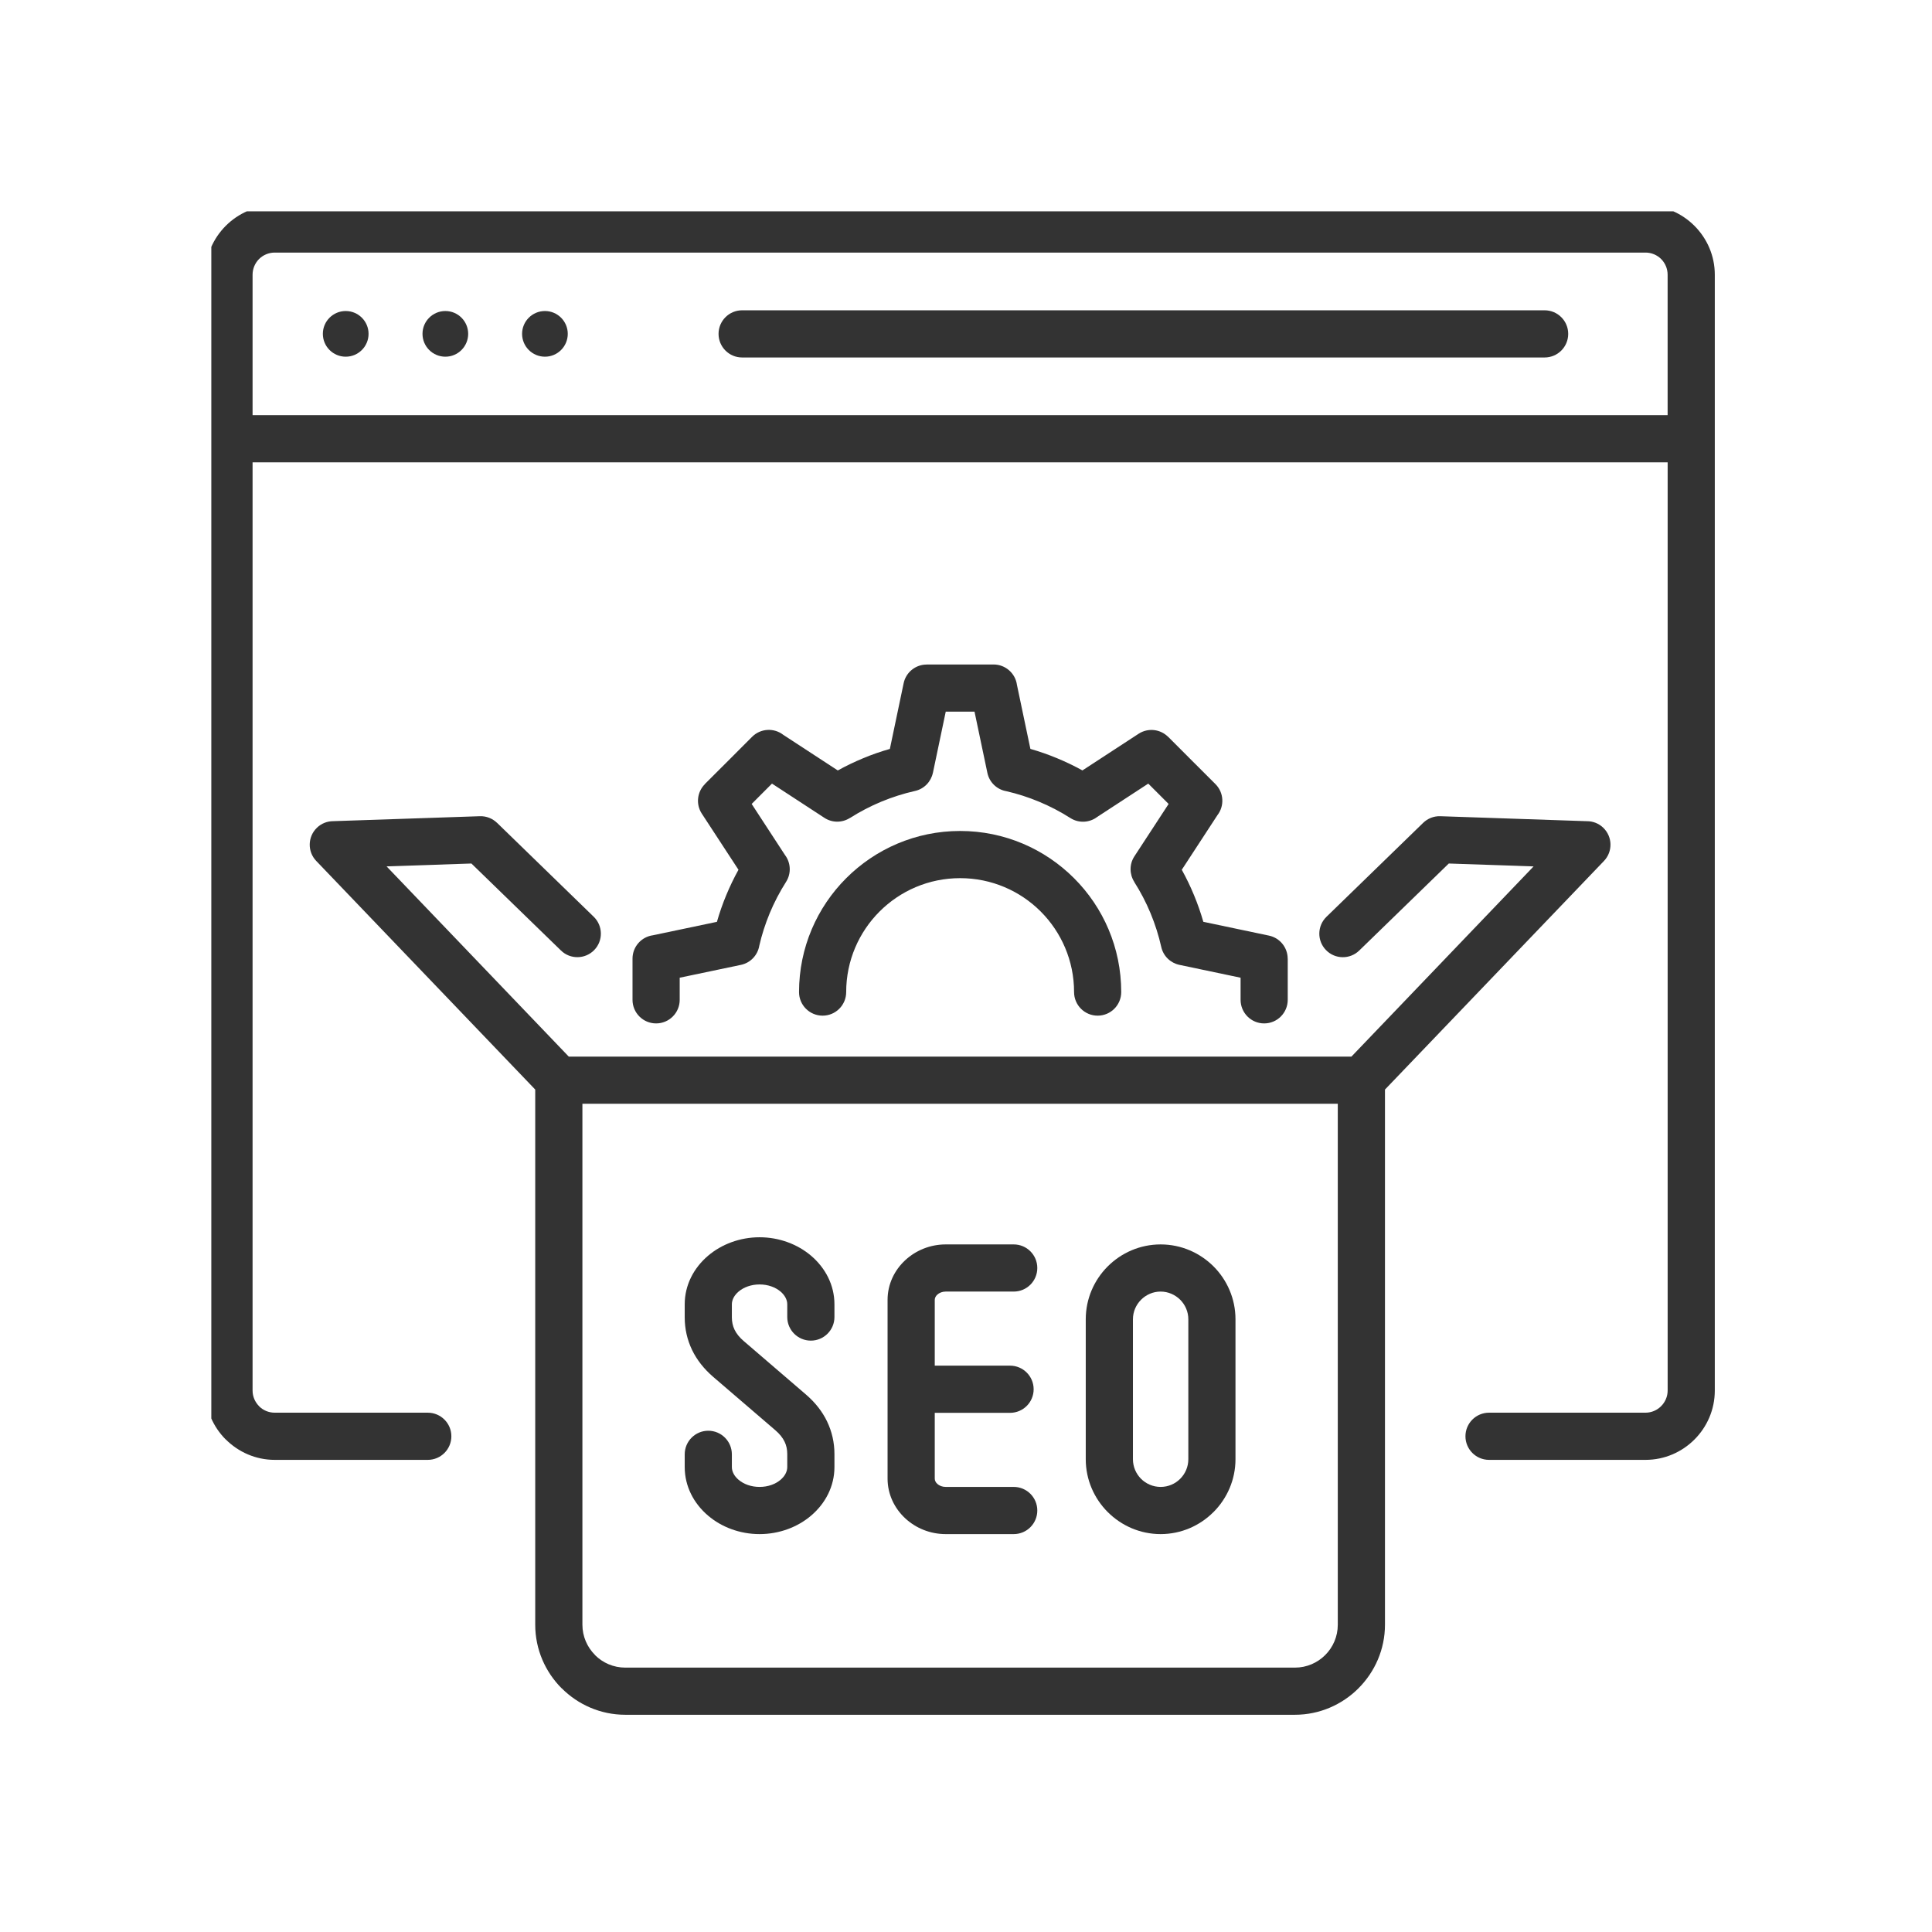 <svg xmlns="http://www.w3.org/2000/svg" width="64" height="64" viewBox="0 0 64 64" fill="none"><g clip-path="url(#clip0_221_91)"><path d="M22.516 33.121C22.516 33.552 22.166 33.902 21.734 33.902C21.303 33.902 20.953 33.552 20.953 33.121V31.756C20.953 31.36 21.248 31.033 21.63 30.982L23.749 30.537C23.836 30.233 23.939 29.939 24.057 29.655C24.177 29.365 24.313 29.083 24.463 28.812L23.247 26.951C23.043 26.637 23.095 26.23 23.35 25.976L23.348 25.974L24.132 25.191L24.915 24.407C25.197 24.126 25.639 24.104 25.945 24.341L27.753 25.522C28.025 25.372 28.306 25.236 28.597 25.116C28.88 24.998 29.174 24.895 29.478 24.809L29.934 22.634C30.011 22.266 30.335 22.013 30.697 22.014V22.012H31.805H32.914C33.309 22.012 33.637 22.307 33.688 22.689L34.133 24.808C34.436 24.895 34.73 24.998 35.014 25.116C35.304 25.236 35.586 25.372 35.857 25.521L37.719 24.306C38.034 24.102 38.44 24.154 38.694 24.408L38.696 24.407L39.479 25.191L40.263 25.974C40.544 26.255 40.566 26.697 40.329 27.003L39.148 28.812C39.298 29.083 39.434 29.364 39.554 29.655C39.672 29.939 39.775 30.233 39.862 30.536L42.035 30.993C42.403 31.07 42.656 31.394 42.656 31.756H42.658V33.12C42.658 33.552 42.308 33.902 41.877 33.902C41.446 33.902 41.096 33.552 41.096 33.12V32.388L39.069 31.962V31.962C38.779 31.901 38.536 31.676 38.468 31.368C38.383 30.989 38.264 30.616 38.114 30.253C37.964 29.892 37.782 29.543 37.571 29.212L37.573 29.211C37.415 28.962 37.406 28.633 37.577 28.369L38.712 26.632L38.375 26.295L38.038 25.958L36.348 27.061C36.096 27.253 35.741 27.279 35.458 27.099C35.126 26.888 34.778 26.706 34.416 26.556C34.066 26.41 33.705 26.294 33.34 26.21C33.034 26.159 32.775 25.924 32.708 25.601L32.282 23.574H31.805H31.329L30.904 25.601H30.903C30.842 25.891 30.617 26.134 30.309 26.202C29.93 26.287 29.558 26.406 29.195 26.556C28.834 26.706 28.485 26.888 28.153 27.099L28.152 27.097C27.903 27.256 27.574 27.264 27.311 27.093L25.573 25.958L25.236 26.295L24.9 26.632L26.002 28.321C26.194 28.573 26.22 28.928 26.04 29.212C25.829 29.544 25.647 29.892 25.497 30.253C25.352 30.605 25.235 30.965 25.152 31.33C25.1 31.637 24.865 31.896 24.542 31.963L22.516 32.388V33.121ZM28.031 32.864C28.031 33.295 27.682 33.645 27.25 33.645C26.819 33.645 26.469 33.295 26.469 32.864C26.469 31.391 27.066 30.056 28.032 29.091C28.998 28.125 30.332 27.527 31.805 27.527C33.279 27.527 34.613 28.125 35.579 29.091C36.545 30.056 37.142 31.391 37.142 32.864C37.142 33.295 36.793 33.645 36.361 33.645C35.93 33.645 35.58 33.295 35.58 32.864C35.58 31.822 35.157 30.878 34.475 30.195C33.792 29.512 32.848 29.09 31.805 29.09C30.763 29.09 29.82 29.512 29.137 30.195C28.454 30.878 28.031 31.822 28.031 32.864Z" fill="#333333"></path><path d="M14.17 46.797C14.602 46.797 14.952 47.147 14.952 47.578C14.952 48.01 14.602 48.36 14.17 48.36H9.1C8.471 48.36 7.897 48.101 7.48 47.684L7.479 47.686C7.063 47.271 6.805 46.697 6.805 46.065V9.1C6.805 8.47 7.063 7.897 7.478 7.481L7.481 7.478C7.897 7.063 8.47 6.805 9.1 6.805H54.51C55.139 6.805 55.712 7.063 56.128 7.478L56.131 7.481C56.547 7.897 56.805 8.47 56.805 9.1V46.065C56.805 46.696 56.547 47.27 56.131 47.686C55.715 48.102 55.141 48.36 54.51 48.36H49.327C48.895 48.36 48.545 48.01 48.545 47.578C48.545 47.147 48.895 46.797 49.327 46.797H54.51C54.71 46.797 54.893 46.715 55.027 46.581C55.159 46.448 55.243 46.265 55.243 46.065V15.315H8.367V46.065C8.367 46.266 8.45 46.448 8.583 46.582L8.581 46.583L8.583 46.584C8.714 46.716 8.897 46.797 9.1 46.797H14.17ZM55.242 13.752V9.1C55.242 8.898 55.16 8.714 55.028 8.581C54.895 8.449 54.712 8.367 54.51 8.367H9.1C8.898 8.367 8.714 8.449 8.581 8.581C8.449 8.714 8.367 8.898 8.367 9.1V13.752H55.242Z" fill="#333333"></path><path d="M11.452 11.816C11.87 11.816 12.209 11.477 12.209 11.059C12.209 10.642 11.87 10.303 11.452 10.303C11.034 10.303 10.695 10.642 10.695 11.059C10.695 11.477 11.034 11.816 11.452 11.816Z" fill="#333333"></path><path d="M14.753 11.816C15.171 11.816 15.509 11.477 15.509 11.059C15.509 10.642 15.171 10.303 14.753 10.303C14.335 10.303 13.996 10.642 13.996 11.059C13.996 11.477 14.335 11.816 14.753 11.816Z" fill="#333333"></path><path d="M18.052 11.816C18.469 11.816 18.808 11.477 18.808 11.059C18.808 10.642 18.469 10.303 18.052 10.303C17.634 10.303 17.295 10.642 17.295 11.059C17.295 11.477 17.634 11.816 18.052 11.816Z" fill="#333333"></path><path d="M51.167 10.279C51.599 10.279 51.949 10.629 51.949 11.06C51.949 11.492 51.599 11.842 51.167 11.842H24.584C24.153 11.842 23.803 11.492 23.803 11.06C23.803 10.629 24.153 10.279 24.584 10.279H51.167Z" fill="#333333"></path><path d="M18.842 35.002H44.767L50.802 28.701L47.993 28.605L45.026 31.488C44.718 31.788 44.224 31.781 43.925 31.472C43.624 31.164 43.632 30.671 43.94 30.371L47.144 27.258C47.291 27.116 47.492 27.031 47.712 27.038L52.569 27.203C52.764 27.202 52.959 27.275 53.11 27.42C53.42 27.719 53.43 28.212 53.132 28.522L45.879 36.093V53.82C45.879 54.638 45.543 55.384 45.003 55.925L45.001 55.927L44.999 55.928L44.998 55.931C44.456 56.47 43.711 56.804 42.895 56.804H20.714C19.895 56.804 19.15 56.469 18.608 55.927L18.606 55.928C18.066 55.388 17.73 54.642 17.73 53.821V36.093L10.477 28.521C10.179 28.212 10.189 27.718 10.499 27.42C10.65 27.274 10.845 27.202 11.04 27.202L15.897 27.038C16.117 27.031 16.318 27.116 16.465 27.258L16.465 27.257L19.669 30.37C19.977 30.67 19.984 31.164 19.684 31.472C19.384 31.78 18.891 31.787 18.583 31.487L15.616 28.605L12.806 28.7L18.842 35.002ZM44.316 36.564H19.293V53.821C19.293 54.211 19.453 54.566 19.711 54.824L19.709 54.825L19.711 54.827C19.966 55.083 20.322 55.242 20.714 55.242H42.895C43.288 55.242 43.642 55.083 43.898 54.827L43.901 54.824C44.157 54.568 44.316 54.213 44.316 53.821L44.316 36.564Z" fill="#333333"></path><path d="M27.642 43.629C27.642 44.06 27.292 44.41 26.86 44.41C26.429 44.41 26.079 44.06 26.079 43.629V43.207C26.079 43.052 25.994 42.902 25.858 42.786C25.686 42.64 25.44 42.549 25.162 42.549C24.884 42.549 24.638 42.64 24.466 42.786C24.329 42.902 24.244 43.052 24.244 43.207V43.637C24.244 43.788 24.274 43.925 24.332 44.046C24.396 44.179 24.498 44.306 24.638 44.425L26.699 46.196C27.004 46.458 27.236 46.754 27.395 47.081C27.559 47.422 27.642 47.784 27.642 48.169V48.598C27.642 49.233 27.345 49.803 26.865 50.21C26.422 50.586 25.818 50.819 25.162 50.819C24.506 50.819 23.902 50.586 23.459 50.21C22.979 49.803 22.682 49.233 22.682 48.598V48.177C22.682 47.745 23.032 47.395 23.463 47.395C23.894 47.395 24.244 47.745 24.244 48.177V48.598C24.244 48.754 24.329 48.904 24.466 49.019C24.638 49.166 24.884 49.256 25.162 49.256C25.44 49.256 25.686 49.166 25.858 49.019C25.994 48.904 26.079 48.754 26.079 48.598V48.169C26.079 48.017 26.05 47.88 25.991 47.759C25.927 47.626 25.825 47.499 25.686 47.38L23.625 45.61C23.32 45.347 23.087 45.052 22.928 44.724C22.764 44.384 22.682 44.021 22.682 43.637V43.207C22.682 42.572 22.979 42.002 23.459 41.595C23.902 41.22 24.506 40.986 25.162 40.986C25.818 40.986 26.422 41.22 26.865 41.595C27.344 42.002 27.642 42.572 27.642 43.207V43.629Z" fill="#333333"></path><path d="M33.581 49.256C34.013 49.256 34.362 49.606 34.362 50.037C34.362 50.469 34.013 50.819 33.581 50.819H31.327C30.811 50.819 30.337 50.62 29.992 50.301C29.628 49.966 29.402 49.498 29.402 48.982V46.021V43.06C29.402 42.543 29.628 42.076 29.992 41.741C30.338 41.422 30.811 41.223 31.327 41.223H33.581C34.013 41.223 34.362 41.573 34.362 42.004C34.362 42.435 34.013 42.785 33.581 42.785H31.327C31.215 42.785 31.116 42.825 31.048 42.888C30.997 42.935 30.965 42.996 30.965 43.06V45.239H33.459C33.891 45.239 34.241 45.59 34.241 46.021C34.241 46.452 33.891 46.802 33.459 46.802H30.965V48.982C30.965 49.046 30.997 49.107 31.048 49.154C31.116 49.217 31.215 49.256 31.327 49.256H33.581Z" fill="#333333"></path><path d="M38.447 41.223C39.13 41.223 39.75 41.502 40.2 41.951C40.648 42.4 40.927 43.02 40.927 43.703V48.339C40.927 49.019 40.648 49.639 40.2 50.088L40.196 50.091C39.747 50.54 39.128 50.819 38.447 50.819C37.767 50.819 37.147 50.54 36.698 50.091L36.694 50.088C36.246 49.639 35.967 49.019 35.967 48.339V43.703C35.967 43.02 36.246 42.4 36.694 41.952C37.144 41.502 37.764 41.223 38.447 41.223ZM38.447 42.785C38.195 42.785 37.966 42.889 37.8 43.055C37.633 43.222 37.53 43.451 37.53 43.703V48.339C37.53 48.591 37.633 48.821 37.798 48.987C37.965 49.153 38.195 49.256 38.448 49.256C38.7 49.256 38.931 49.153 39.096 48.987C39.262 48.821 39.365 48.591 39.365 48.339V43.703C39.365 43.451 39.262 43.223 39.096 43.056C38.928 42.889 38.698 42.785 38.447 42.785Z" fill="#333333"></path></g><defs><clipPath id="clip0_221_91"><rect width="50" height="50" fill="white" transform="translate(7 7)"></rect></clipPath></defs></svg>